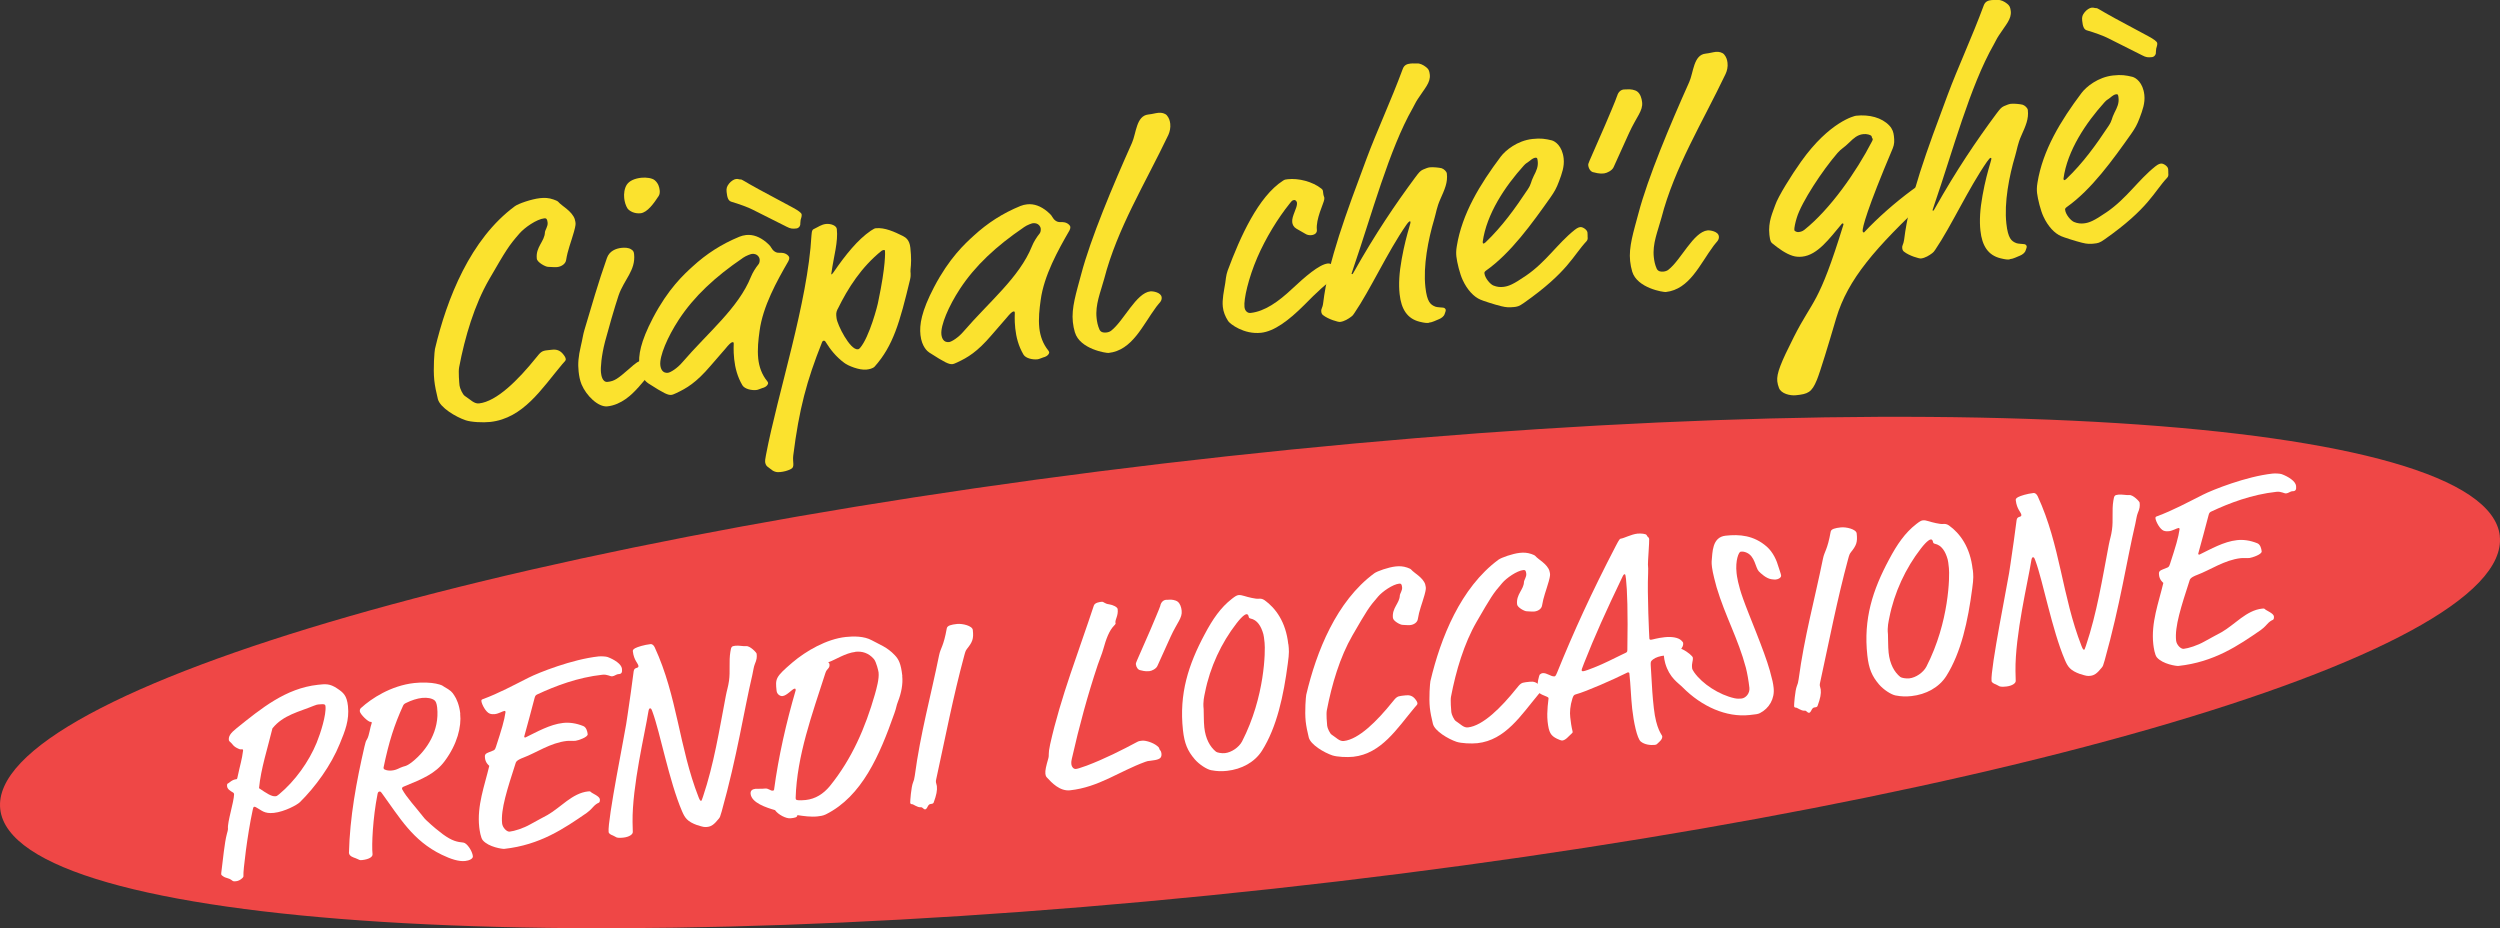 <svg xmlns="http://www.w3.org/2000/svg" id="Layer_2" data-name="Layer 2" viewBox="0 0 425.06 157.82"><rect x="0" y="0" width="425.06" height="157.82" fill="#333333" stroke="none"/><defs><style>      .cls-1 {        fill: #ef4746;        fill-rule: evenodd;      }      .cls-2 {        fill: #fff;      }      .cls-3 {        fill: #fbe22e;      }    </style></defs><g id="Layer_1-2" data-name="Layer 1"><g><path class="cls-3" d="M97.73,37.31c.08.26.1.41.12.57.02.16.05.42-.26,1.52-.54,1.92-1.05,3.04-1.34,4.83-.09.6-.73,1.09-1.52,1.18-.47.05-1.12-.04-1.55-.04-.43,0-1.84-.76-1.91-1.39-.22-2,1.33-2.92,1.38-4.47.01-.37.53-1.02.46-1.65-.06-.58-.19-.78-.56-.74-1.32.14-3.39,1.6-4.24,2.59-1.85,2.12-2.25,2.8-5.12,7.75-2.51,4.32-4.15,9.83-5.13,15-.14.71.02,2.66.07,3.08.05.47.54,1.54.89,1.77.98.64,1.59,1.37,2.43,1.28,3-.33,6.65-3.98,9.7-7.77.75-.93.94-1.17,1.89-1.27l.84-.09c.68-.08,1.34.07,1.9.8.31.39.39.6.41.81.03.26-.22.4-.6.86-3.49,4.16-6.61,9.19-12.24,9.81-1.21.13-3.25.04-4.19-.29-1.66-.56-4.33-2.14-4.71-3.59-.29-1.19-.51-2.24-.61-3.18-.22-2.05.04-5.01.11-5.34,2.04-8.64,6.05-18.72,13.59-24.28.59-.44,2.85-1.22,4.27-1.37.79-.09,1.49-.06,2.31.23.33.12.67.25.79.39.61.73,2.35,1.55,2.83,2.99"></path><path class="cls-3" d="M108.43,65.97c-1,1.12-2.78,2.86-5.15,3.12-1.58.17-3.61-1.84-4.4-3.73-.29-.71-.42-1.44-.5-2.18-.14-1.32-.06-2.5.38-4.36.26-1.04.37-1.96.61-2.73,1.21-4.02,2.32-7.98,3.83-12.24.41-1.16,1.48-1.6,2.48-1.71.53-.06,1.22-.03,1.62.25.29.18.46.32.51.8.3,2.79-1.71,4.34-2.64,7.05-.68,2.05-1.76,5.79-2.29,7.81-.64,2.47-.79,4.51-.7,5.3.05.47.24,1.68,1.13,1.58,1.16-.13,1.7-.51,3.65-2.21,1.17-1.03,1.51-1.34,2.35-1.43.42-.05,1.01,0,1.36.23.34.23.37.49.4.7.06.58-.22.93-.69,1.51l-1.94,2.24ZM112.16,32.33c.04.32.02.69-.16.98-.82,1.26-1.93,2.82-3.09,2.95-1.05.11-1.9-.38-2.22-.82-.32-.5-.5-1.17-.56-1.75-.08-.74.03-1.65.44-2.29.46-.69,1.38-1.06,2.48-1.18.84-.09,1.87.06,2.29.44.59.52.76,1.14.82,1.67"></path><path class="cls-3" d="M132.5,42.99c.26-.03,1.06-.06,1.55.52.12.15.13.2.14.3.02.21-.06.43-.15.6-1.97,3.41-4.33,7.66-4.89,11.83-.21,1.51-.4,3.13-.23,4.76.15,1.37.61,2.7,1.54,3.83.07.1.13.2.14.3.01.1-.14.65-1.02.86-.31.09-.66.29-.98.32-.79.09-1.99-.16-2.38-.81-.85-1.45-1.23-2.96-1.39-4.43-.17-1.58-.06-2.5-.08-2.65-.02-.21-.03-.26-.24-.24-.21.02-.64.44-1.16,1.09l-2.55,2.94c-2.46,2.88-4.06,3.8-5.83,4.63-.3.14-.61.28-.82.3-.58.06-1.25-.24-3.94-1.97-.29-.18-1.28-.98-1.5-2.98-.19-1.74.15-4.01,2.31-8.14,2.6-4.97,5.26-7.39,6.72-8.72,2.37-2.18,4.96-3.84,7.97-5.08.36-.15.77-.25,1.14-.29,1.21-.13,2.33.33,3.38,1.18.29.24.76.66.9.97.27.5.79.93,1.37.86M126.26,43.89c-4.66,3.17-8.24,6.49-10.84,10.45-1.92,2.93-3.32,6.22-3.15,7.75.07.63.37,1.4,1.31,1.29.42-.05,1.57-.76,2.42-1.76,4.39-5.11,9.54-9.24,11.67-14.54.29-.72.79-1.53,1.31-2.17.14-.18.21-.5.18-.82-.04-.37-.43-1.02-1.32-.92-.16.02-.93.26-1.57.7M124.36,34.3c-.55-.15-.72-.72-.82-1.67-.07-.63.06-.96.43-1.43.33-.41.83-.73,1.19-.77.32-.04.54.1.75.08.26-.03.51.27,3.11,1.68l5.77,3.1c.91.49,1.48.9,1.51,1.17.04.37-.1.6-.17.92-.07.38-.04.64-.07.86-.07.33-.36.57-.63.6-.68.08-1.01.06-1.68-.29l-5.75-2.89c-.74-.4-2.45-1.01-3.66-1.36"></path><path class="cls-3" d="M141.38,46.28c-.04.16-.07.38-.01.38.1-.01.29-.3.38-.41,2.02-2.94,4.09-5.51,6.32-7.03.5-.32.65-.39.81-.41,1.53-.17,3.21.61,4.62,1.31.51.26,1.14.68,1.28,1.99.19,1.74.14,2.75.03,3.72-.06.43.14.78-.08,1.71-1.76,7.33-2.87,11.23-6,14.77-.33.36-.96.48-1.43.53-1.21.13-3.16-.67-3.75-1.14-1.45-1.07-2.38-2.3-3.16-3.54-.07-.15-.19-.25-.35-.23-.1.01-.21.08-.29.3-2.59,6.51-3.88,11.29-4.88,19.23-.14,1.13.32,1.94-.39,2.28-.65.34-1.23.45-1.81.52-.63.07-1.12-.04-1.71-.56-.36-.33-.73-.35-.87-1.13-.02-.21,0-.48.14-1.19,1.99-10.5,7.12-25.97,7.74-37.38.06-.91.21-.98.52-1.12.61-.28,1.15-.71,1.94-.8.84-.09,1.79.28,1.85.86.24,2.21-.51,4.58-.9,7.34M142.43,52.51c-.3.62-.28.88-.2,1.57.13,1.16,2.3,5.45,3.62,5.31.16-.02.26-.08.4-.26,1.56-1.82,2.99-7.25,3.08-7.9,1.3-6.16,1.16-8.43,1.14-8.59-.02-.16-.18-.14-.23-.13-.05,0-.16.02-.36.14-3.43,2.77-5.7,6.32-7.44,9.87"></path><path class="cls-3" d="M180.29,37.77c.26-.03,1.06-.06,1.55.52.12.15.13.2.14.3.02.21-.06.43-.15.6-1.97,3.41-4.33,7.66-4.89,11.83-.21,1.51-.4,3.13-.23,4.76.15,1.37.62,2.7,1.54,3.83.06.1.13.2.14.3.01.11-.14.65-1.02.86-.31.09-.66.29-.98.32-.79.09-1.99-.15-2.38-.81-.85-1.45-1.23-2.96-1.39-4.43-.17-1.58-.06-2.5-.08-2.65-.02-.21-.03-.26-.24-.24-.21.02-.64.44-1.16,1.08l-2.55,2.94c-2.46,2.88-4.06,3.8-5.83,4.63-.3.14-.61.28-.82.3-.58.06-1.25-.24-3.94-1.97-.29-.18-1.28-.98-1.5-2.98-.19-1.74.15-4.01,2.31-8.14,2.6-4.97,5.26-7.39,6.72-8.72,2.37-2.18,4.96-3.85,7.97-5.08.36-.15.77-.24,1.14-.28,1.21-.13,2.33.33,3.38,1.18.29.23.76.66.9.97.27.5.79.93,1.37.86M174.05,38.67c-4.66,3.17-8.24,6.49-10.84,10.45-1.92,2.93-3.32,6.22-3.15,7.75.07.63.37,1.4,1.31,1.29.42-.05,1.57-.76,2.42-1.76,4.4-5.11,9.54-9.24,11.67-14.54.29-.73.79-1.53,1.31-2.17.14-.18.21-.5.18-.82-.04-.37-.43-1.02-1.33-.92-.16.02-.93.26-1.57.71"></path><path class="cls-3" d="M182.76,56.52c-.17-.57-.28-1.14-.35-1.77-.26-2.42.58-4.96,1.41-8.09,1.62-6.14,5.38-15.08,8.64-22.36.73-1.62.72-4.61,2.77-4.83.74-.08,1.15-.23,1.73-.29.53-.06,1.13.09,1.43.43.37.44.52.9.58,1.43.07.68-.07,1.34-.32,1.9-3.94,8.26-8.7,15.92-10.91,24.47-.61,2.25-1.55,4.38-1.29,6.69.07.63.19,1.26.48,1.92.21.46.65.57,1.12.52.32-.03.63-.12.87-.31,2.16-1.68,4.25-6.43,6.67-6.69.42-.05,1.83.17,1.92,1.01.07.68-.43.95-.89,1.59-2.37,3.19-4.09,7.42-8.14,7.87-.37.04-4.86-.64-5.71-3.48"></path><path class="cls-3" d="M225.74,44.79c.74-.08,1.87,1.02,1.89,1.18.02.21-.18.34-.15.55.03.32,0,.48-.35.68-1.56.86-3.29,2.54-5.35,4.63-2.69,2.69-5.15,4.51-7.37,4.75-2.9.32-5.28-1.5-5.6-2-.51-.8-.81-1.56-.9-2.4-.14-1.26.19-2.68.41-4.04.07-.38.12-1.35.41-2.12,2.14-5.77,5.23-12.61,9.41-15.3.3-.19.4-.21.82-.25,1.79-.2,4.2.39,5.72,1.61.23.19.25.29.29.71.06.58.17.62.19.78.01.1.02.16-.01.37-.09.65-1.45,3.3-1.25,5.14.05.42-.23.82-.91.9-.37.04-.75-.02-1.09-.25l-1.48-.85c-.46-.27-.66-.67-.71-1.1-.12-1.05.9-2.44.81-3.29-.02-.21-.22-.51-.48-.48-.32.03-.41.15-.78.62-1.97,2.45-4.05,5.82-5.5,9.18-1.49,3.46-2.32,7.07-2.17,8.39.07.68.54,1.06,1.02,1.01,2.42-.26,4.74-1.9,7.11-4.13,2.13-1.99,4.56-4.12,6.03-4.28"></path><path class="cls-3" d="M242.93,54.9c-.32.03-.69.02-1.57-.2-2.08-.52-3.11-2.11-3.39-4.69-.18-1.63-.08-3.61.36-6,.43-2.39.89-4.04,1.35-5.64.12-.38.15-.55.14-.65,0-.05-.06-.1-.12-.09-.1.01-.3.19-.62.65-3.13,4.5-6.1,11-8.81,14.97-.23.35-.27.4-.52.59-.49.37-1.19.82-1.93.9-.26.03-1.96-.43-2.9-1.18-.18-.14-.26-.4-.27-.56-.06-.58.21-.55.32-1.47.87-7.18,3.88-15.18,7.38-24.56,1.73-4.66,4.15-9.83,6.16-15.27.25-.67.76-.83,1.29-.89.53-.06.85.01,1.12-.02.47-.05,1.09.25,1.56.63.41.33.54.58.62,1.26.15,1.37-.86,2.33-2.05,4.17-.41.63-.49.9-.85,1.53-4.02,7.04-7.01,18.24-10.04,27.04-.32.94-.36,1.05-.36,1.1,0,.05.01.1.12.09.05,0,.1-.06.32-.46,3.61-6.41,6.96-11.36,10.35-15.94.65-.87.88-1.16,1.34-1.37.46-.21.92-.37,1.18-.39.53-.06,1.55.04,1.99.15.39.12.86.55.9.91.17,1.53-.35,2.65-1.12,4.38-.6,1.34-.71,2.32-1.02,3.36-1.05,3.52-1.9,7.98-1.51,11.56.28,2.53.86,3,1.7,3.33.33.12.92.11,1.35.17.22.03.4.22.41.38.02.21-.11.44-.19.71-.12.39-.56.7-.92.85-.61.23-1.11.55-1.8.62"></path><path class="cls-3" d="M257.29,52.21c-.63.07-1.16.07-2.04-.15-1.2-.29-3.14-.93-3.53-1.11-1.12-.46-2.26-1.67-3.03-3.35-.48-1.01-.96-2.98-1.07-3.98-.05-.47-.06-1.01.07-1.76.89-5.53,3.96-10.55,7.49-15.25.79-1.04,2.79-2.7,5.37-2.98,1.42-.16,2.18-.03,3.27.23.6.15,1.81.97,2.04,3.08.15,1.37-.3,2.59-.8,3.92-.41,1.11-.77,1.74-1.41,2.66-3.18,4.5-6.79,9.53-10.99,12.49-.25.19-.29.3-.27.46.09.84,1,1.86,1.51,2.07.61.25,1.15.3,1.68.24.89-.1,1.66-.39,3.89-1.92,3.42-2.34,5.32-5.43,8.26-7.77.54-.43.8-.46,1.01-.48.32-.03,1.11.41,1.17.94.05.47,0,.53.02.69.02.21.06.53-.18.77-2.29,2.43-3.11,5.19-10.63,10.48-.89.63-1.15.66-1.84.73M261.45,27.41c-.05-.42-.07-.63-.38-.6-.32.04-.61.23-1.05.59-.54.43-.5.27-.98.8-3.09,3.43-6.3,8.15-6.95,12.96.02.21.08.26.13.25.11-.01.21-.08.35-.2,2.85-2.71,5.11-5.88,7.17-8.99.69-1.03.46-1.17,1.03-2.3.44-.85.79-1.58.68-2.52"></path><path class="cls-3" d="M274.94,16.35c.19-.71.63-1.08,1.15-1.14.16-.02.37.01.69-.02.32-.03,1.18.03,1.64.41.47.38.71,1.1.78,1.78.16,1.47-.91,2.39-2.2,5.19l-2.66,5.88c-.26.56-1.12.97-1.59,1.03-1,.11-1.51-.15-1.78-.18-.49-.05-.86-.6-.93-1.18-.02-.21.02-.32.23-.82l2.64-6.04c.38-.89,1.91-4.47,2.02-4.91"></path><path class="cls-3" d="M277.51,46.16c-.17-.57-.28-1.14-.35-1.77-.26-2.42.58-4.96,1.41-8.09,1.62-6.14,5.38-15.07,8.64-22.35.73-1.62.72-4.61,2.77-4.83.74-.08,1.15-.23,1.73-.3.53-.06,1.13.09,1.43.43.37.44.52.9.58,1.43.08.68-.07,1.34-.33,1.9-3.94,8.26-8.7,15.92-10.91,24.47-.61,2.25-1.55,4.38-1.29,6.69.07.63.19,1.26.48,1.92.21.46.65.57,1.12.52.32-.03.62-.12.87-.31,2.16-1.68,4.25-6.43,6.67-6.7.42-.04,1.83.17,1.92,1.02.07.68-.43.95-.89,1.59-2.37,3.19-4.09,7.42-8.14,7.87-.37.04-4.86-.64-5.71-3.48"></path><path class="cls-3" d="M316.71,39.32c.02.16.08.21.23.19,2.39-2.55,5.25-5.05,8.11-7.17.84-.62.94-.64,1.21-.66.47-.05,1.08.1,1.43.38.23.19.37.49.4.76.01.11.06.58-.32.94-8.94,8.38-13.58,13.68-15.57,20.34-1.32,4.51-2.77,9.25-3.28,10.48-.88,2.17-1.55,2.41-3.55,2.62-1,.11-2.53-.26-2.9-1.23-.15-.36-.24-.77-.29-1.14-.14-1.32.61-3.16,2.8-7.5,3.33-6.6,4.17-5.25,8.45-19.14v-.11c-.02-.05-.08-.1-.13-.09-.05,0-.11.01-.15.07-2.12,2.52-4.11,5.3-6.74,5.58-.53.06-1.12.02-1.61-.14-1.16-.35-2.37-1.23-3.42-2.08-.29-.23-.41-.38-.54-1.49-.25-2.26.59-3.85.99-5.06.48-1.44,2.79-5.15,4.41-7.41,4.85-6.81,9.11-7.76,9.32-7.78,2.26-.25,4.4.32,5.67,1.67.54.58.71,1.15.78,1.78.09.79.1,1.38-.2,2.1-4.4,10.39-5.18,13.51-5.12,14.09M318.4,23.64c-.01-.11-.13-.2-.14-.3-.02-.16-.03-.32-.58-.47-.27-.08-.6-.1-.91-.06-.95.1-1.63.71-2.3,1.37-.96.96-1.38,1.06-2.04,1.82-2.55,2.94-6.12,8.34-6.94,11.04-.24.77-.45,1.75-.41,2.07.02.21.47.38.68.35.26-.03.63-.07,1.02-.38,4.41-3.52,8.83-9.86,11.51-15.05.09-.17.13-.28.12-.38"></path><path class="cls-3" d="M341.68,44.11c-.32.04-.69.02-1.57-.2-2.08-.52-3.11-2.11-3.39-4.69-.18-1.63-.08-3.61.36-6,.43-2.39.89-4.04,1.36-5.64.12-.38.15-.55.14-.65,0-.05-.06-.1-.12-.09-.11.01-.3.19-.62.65-3.13,4.5-6.1,11-8.8,14.97-.23.34-.28.4-.52.59-.49.37-1.19.82-1.92.9-.26.03-1.96-.43-2.9-1.18-.18-.14-.26-.4-.27-.56-.06-.58.2-.55.32-1.47.87-7.18,3.88-15.18,7.38-24.56,1.73-4.66,4.15-9.83,6.16-15.27.25-.67.76-.83,1.29-.89.53-.06.85.01,1.12-.02.47-.05,1.09.25,1.56.63.41.33.54.58.62,1.26.15,1.37-.86,2.33-2.05,4.17-.41.63-.49.91-.85,1.53-4.02,7.04-7.01,18.24-10.04,27.04-.32.94-.36,1.05-.36,1.1,0,.05.01.1.12.09.05,0,.1-.06.32-.46,3.61-6.41,6.96-11.36,10.35-15.94.65-.87.89-1.16,1.34-1.37.46-.21.92-.37,1.18-.4.53-.06,1.55.04,1.99.15.39.12.86.55.9.91.17,1.53-.35,2.65-1.12,4.38-.6,1.34-.71,2.31-1.02,3.36-1.05,3.52-1.9,7.98-1.51,11.56.28,2.53.86,3,1.7,3.33.33.12.92.11,1.35.17.22.03.4.22.41.38.02.21-.11.44-.19.71-.12.39-.56.7-.92.85-.61.23-1.11.55-1.8.62"></path><path class="cls-3" d="M356.03,41.42c-.63.07-1.16.08-2.04-.15-1.2-.3-3.14-.93-3.53-1.11-1.12-.46-2.26-1.67-3.03-3.35-.48-1.01-.96-2.98-1.08-3.98-.05-.47-.06-1.01.07-1.77.89-5.53,3.96-10.55,7.49-15.25.79-1.05,2.79-2.7,5.37-2.98,1.42-.16,2.18-.03,3.27.23.6.15,1.81.97,2.04,3.08.15,1.37-.3,2.59-.8,3.92-.41,1.11-.77,1.74-1.41,2.66-3.18,4.5-6.79,9.53-10.99,12.49-.25.19-.29.3-.27.46.09.84,1,1.86,1.51,2.07.61.25,1.15.3,1.68.24.89-.1,1.66-.39,3.89-1.92,3.42-2.35,5.32-5.43,8.26-7.77.54-.43.8-.46,1.01-.48.32-.03,1.11.41,1.17.94.05.47,0,.53.02.69.02.21.06.53-.18.77-2.29,2.43-3.11,5.19-10.63,10.48-.89.63-1.15.66-1.84.73M360.2,16.62c-.05-.42-.07-.63-.38-.6-.32.04-.61.23-1.05.6-.54.43-.5.27-.98.8-3.09,3.43-6.3,8.15-6.95,12.96.02.21.08.26.13.25.11-.01.2-.08.35-.2,2.85-2.71,5.11-5.88,7.17-8.99.69-1.03.46-1.17,1.03-2.3.44-.85.79-1.58.68-2.52M354.84,5.17c-.55-.15-.72-.72-.82-1.67-.07-.63.05-.96.43-1.43.33-.41.83-.73,1.19-.77.32-.04.54.1.75.08.26-.03.51.26,3.11,1.68l5.77,3.1c.91.49,1.48.9,1.51,1.17.04.37-.1.6-.17.92-.07.38-.04.64-.07.86-.07.33-.36.57-.63.6-.68.07-1.01.06-1.68-.3l-5.75-2.89c-.74-.4-2.45-1.01-3.66-1.36"></path><path class="cls-1" d="M425.02,91.12c2.22,20.3-91.12,47.15-208.48,59.98C99.19,163.92,2.26,157.86.04,137.56c-2.22-20.3,91.12-47.15,208.48-59.97,117.36-12.82,214.29-6.76,216.51,13.54"></path><path class="cls-2" d="M50.95,136.42c-.41.41-2.54,1.59-4.38,1.79-1.66.18-2.09-.45-2.95-.9-.14-.07-.24-.15-.38-.14-.13.01-.17.06-.29.62-.9,4.17-1.63,10.37-1.56,11.04.02.22-.01.32-.26.53-.29.26-.63.43-.99.47-.22.02-.45.05-.6-.07-.79-.64-1.03-.3-1.77-.89-.1-.08-.15-.12-.16-.25,0-.09.01-.32.09-.87.2-1.47.46-4.44.88-5.99.06-.23.2-.66.18-.88-.12-1.07,1-4.5,1.04-5.82-.02-.18-.03-.22-.22-.34-.39-.23-.92-.53-.97-1.03-.04-.36.04-.46.21-.52.17-.07.61-.61,1.37-.69.09,0,.13-.06.16-.2.54-2.55.76-2.98.98-4.68-.02-.18-.03-.22-.29-.19-.13.01-.22.03-.61-.16-.86-.4-.85-.72-1.15-.96-.2-.16-.35-.32-.37-.46-.07-.63.24-1.16,1.36-2.05,4.12-3.3,8.28-6.75,13.78-7.35,1.3-.14,2.01-.22,3.24.6,1.12.74,1.67,1.22,1.87,3.01.26,2.42-.49,4.22-1.38,6.4-1.5,3.7-4.14,7.34-6.83,9.99M54.16,119.77c-.18.02-.36.04-.79.22-2.51,1.04-5.22,1.57-7.05,3.85-.81,3.35-1.97,6.87-2.28,10.17,1.32.9,2.15,1.44,2.78,1.37.22-.02.27-.03.64-.34,2.7-2.24,5.06-5.54,6.38-8.76.68-1.66,1.65-4.76,1.5-6.19-.03-.27-.05-.45-1.17-.32"></path><path class="cls-2" d="M78.24,121.35c.24,2.19-.48,5.17-2.65,8.08-1.54,2.07-3.7,2.99-6.87,4.28-.3.12-.39.18-.36.45.74,1.41,2.38,3.14,3.6,4.72.16.21.26.33.52.58,1.21,1.14,2.06,1.81,2.8,2.37,1.62,1.18,2.45,1.32,3.51,1.43.6.07,1.51,1.42,1.61,2.31.05.45-.64.75-1.31.82-1.07.12-2.44-.32-3.97-1.06-4.97-2.4-7.17-6.33-10.2-10.48-.21-.29-.3-.28-.39-.27-.22.03-.3.17-.35.49-.79,3.98-1.01,8.62-.84,10.15.05.45-.54.87-1.75,1.01-.54.06-.41-.04-1.17-.33-.28-.1-1.03-.3-1.09-.88.15-6.09,1.26-12.09,2.64-18.09.18-.79.22-.89.45-1.27.35-.58.51-2,.79-2.76-.02-.18-.11-.17-.2-.16-.4.04-1.77-1.3-1.83-1.79-.04-.36.12-.51.25-.62,1.69-1.54,5.02-3.76,9.01-4.2,1.34-.15,2.84-.08,3.68.1,1.11.24,1.13.38,1.32.49,1.26.72,1.42.93,1.8,1.52.38.55.86,1.63,1.02,3.1M71.84,118.65c-.99.11-1.9.43-2.76.85-.26.12-.43.23-.54.47-1.5,3.29-2.41,6.11-3.33,10.55.01.13.02.22.17.3.34.19.84.22,1.2.19.58-.06.89-.19,1.49-.48.73-.35.89-.1,2.02-.99,2.5-1.99,4.67-5.31,4.24-9.25-.08-.72-.25-1.06-.45-1.22-.45-.36-1.28-.49-2.04-.41"></path><path class="cls-2" d="M105.18,114.6c-.4.04-.69.35-1.09.39-.36.04-.81-.36-1.66-.27-4.21.46-7.99,1.91-11.05,3.33-.26.12-.38.22-.48.6-.57,2.28-1.16,4.29-1.77,6.58.01.14.07.18.2.16,1.94-.94,4.15-2.22,6.39-2.47,1.07-.12,2.22.03,3.46.53.52.22.69.92.74,1.37.06.54-1.69,1.09-2.05,1.13-.54.06-1.09-.02-1.49.03-2.78.3-5.21,2.02-7.43,2.85-.35.13-1.13.44-1.26.86-1.45,4.51-2.57,7.93-2.32,10.31.08.72.79,1.45,1.28,1.4.81-.09,2.34-.57,3.53-1.25,1.28-.73,2.22-1.19,2.91-1.58,2.26-1.29,4.21-3.72,6.9-4.01.18-.02.36-.04.46.09.21.25,1.48.7,1.54,1.24.03.31-.03.55-.21.61-.3.12-.6.34-.92.69-.44.5-.86.86-1.11,1.03-3.83,2.64-7.92,5.44-14.01,6.11-.31.03-2.66-.3-3.65-1.46-.36-.41-.54-1.66-.61-2.24-.4-3.67.91-7.03,1.71-10.42-.15-.12-.65-.56-.73-1.32-.02-.18-.04-.4.03-.55.11-.24.28-.3,1.24-.68.35-.13.43-.18.6-.7.95-2.91,1.42-4.46,1.62-5.88-.02-.18-.07-.22-.2-.2-.27.03-.99.47-1.62.54-.27.03-.59.02-.87-.09-.66-.24-1.35-1.57-1.41-2.11-.03-.22.06-.28.23-.34,2.79-1.03,5.26-2.39,7.8-3.66,1.72-.87,7.4-3.12,11.88-3.61.45-.05,1.27,0,1.55.1,1.13.42,2.35,1.19,2.44,2,.07.67-.09.87-.58.92"></path><path class="cls-2" d="M118.58,140.31c-1.74-.62-2.13-1.26-2.62-2.39-2.19-5.1-3.73-13.41-5.02-16.89-.19-.52-.25-.61-.43-.59-.13.01-.21.16-.29.67-.53,3.41-2.75,12.53-2.67,18.68.01.95.03,1.54.04,1.63.05.45-.63.88-1.57.99-1.39.15-1.24-.14-1.8-.35-.38-.14-.71-.33-.74-.6-.22-1.97,2.81-17.02,2.98-18.31l.24-1.57c.44-3.04.73-4.93,1.04-7.45.1-.78.86-.41.81-.9-.05-.45-.78-.96-.95-2.48-.02-.18.01-.32.39-.54.43-.23,1.52-.57,2.64-.7.22-.02.52.17.69.56,3.86,8.36,4.12,16.94,7.45,25.46.19.48.3.65.43.63.09-.01.12-.1.33-.72,1.85-5.5,2.76-11.26,3.88-17.14.2-1.06.38-1.45.54-2.55.23-1.61-.04-3.3.23-4.92.14-.83.17-.97.84-1.04.63-.07,1.37.12,1.86.07.63-.07,1.75,1.08,1.77,1.3.06.58.02.99-.31,1.75-.21.52-.22.93-.43,1.86-1.48,6.32-2.54,13.64-5.21,23.21-.26.93-.3.98-.5,1.23-.8.99-1.26,1.32-1.98,1.39-.4.04-.68.03-1.66-.32"></path><path class="cls-2" d="M153.4,114.95c.14,1.3-.14,2.87-.74,4.38-.28.71-.25,1.02-.6,1.97-2.49,7.07-5.48,14.09-11.66,17.17-.47.23-.97.29-1.41.34-1.12.12-2.36-.06-3.42-.22,0,.41-.49.46-1.16.54-.76.08-2.11-.63-2.64-1.39-1.49-.43-3.98-1.24-4.15-2.76-.06-.58.32-.8.81-.86.4-.04.96.03,1.67-.05.54-.06.9.4,1.26.36.13-.01.22-.02.25-.16.75-5.61,2.06-11.37,3.68-16.93-.03-.27-.07-.26-.21-.25-.36.04-1.27,1.18-2.04,1.26-.4.04-.94-.31-1-.89-.23-2.1-.21-2.33,2.69-4.82,2.32-1.97,5.81-3.99,9.08-4.34,1.3-.14,3.11-.16,4.41.56,1.3.72,2.62,1.16,3.9,2.52.66.7,1.06,1.38,1.3,3.57M145.43,110.84c-1.7.19-3.34,1.32-4.61,1.77.15.12.21.25.21.29.09.81-.42.68-.69,1.52-2.26,7.04-4.85,14.07-5.06,21.25.03.27.03.31.31.37.32.06.95.03,1.4-.02,1.66-.18,3.01-1.05,4.09-2.35,3.79-4.67,6.06-9.99,7.67-15.6.29-1.03.75-2.66.63-3.74-.02-.22-.38-1.77-.79-2.27-.93-1.08-2.05-1.36-3.17-1.24"></path><path class="cls-2" d="M164.4,110.35c-.16.2-.24.3-.46,1.14-1.84,6.81-3.2,13.8-4.77,21.04-.03.14-.06.28-.04.46.02.22.13.39.16.66.08.72-.06,1.5-.55,2.82-.07.19-.38.22-.56.24-.22.02-.38.27-.49.5-.11.24-.27.39-.36.4-.36.04-.41-.41-.81-.36-.54.06-1.24-.54-1.46-.52-.18.02-.28-.1-.3-.24-.02-.22.16-2.69.48-3.45.14-.33.21-.57.29-1.12.97-7.26,2.7-13.43,4.14-20.52.27-1.3.75-1.44,1.31-4.58.09-.46.75-.62,1.73-.73.9-.1,2.62.3,2.69,1.02.17,1.52-.05,2.04-1.01,3.24"></path><path class="cls-2" d="M189.68,105.91c.01.13-.02.23-.23.43-.86.86-1.38,2.28-1.87,4.05-.26.93-.52,1.42-.93,2.64-1.71,5.12-3.16,10.44-4.41,15.97-.07.23-.12.6-.08.96.04.4.36.82.76.78.22-.02.62-.11,1.84-.56,3.04-1.15,6.01-2.65,8.66-4.07.21-.11.44-.14.79-.18.49-.05,1.75.26,2.54.9.15.12.35.28.37.5.02.18.3.28.35.73.02.18.04.4-.07.64-.15.29-.49.51-1.83.65-.4.04-.49.05-.84.18-4.44,1.62-7.91,4.31-12.79,4.84-1.74.19-3.13-1.29-3.95-2.19-.15-.16-.22-.34-.25-.61-.06-.58.13-1.33.49-2.59.2-.7-.07-.67.32-2.43,1.79-8.03,4.88-15.84,7.43-23.59.17-.52,1.07-.62,1.33-.64.4-.04.4.32,1.32.44.55.08,1.36.44,1.4.8.13,1.16-.45,1.72-.38,2.35"></path><path class="cls-2" d="M197.28,102.95c.16-.61.53-.92.98-.97.13-.01.32.01.59-.02.27-.03,1,.03,1.4.35.4.32.6.93.66,1.51.14,1.25-.78,2.03-1.87,4.42l-2.26,5c-.22.48-.95.83-1.35.87-.85.09-1.28-.13-1.51-.15-.41-.04-.74-.51-.79-1-.02-.18.02-.27.2-.7l2.25-5.14c.32-.76,1.62-3.8,1.72-4.17"></path><path class="cls-2" d="M219.06,109.54c.1.94.16,1.43-.1,3.27-.72,5.47-1.85,10.8-4.4,14.84-1.24,1.95-3.46,3.14-5.92,3.41-.94.1-1.67.09-2.73-.11-.74-.15-2.01-.96-2.79-1.87-1.2-1.41-1.74-2.66-1.99-4.95-.67-6.18.92-11.11,3.7-16.3,1.35-2.55,2.72-4.55,4.64-6.03.54-.42.8-.58,1.11-.62.27-.03.59.03,1.01.16.52.17,1.91.52,2.4.46.31-.03.63-.02,1.02.25,1.87,1.34,3.62,3.68,4.03,7.49M211.94,104.43c-.13.01-.58.11-1.69,1.54-2.58,3.32-4.53,7.47-5.37,11.77-.12.6-.38,1.53-.23,2.83.03.31,0,2.13.11,3.11.21,1.92.95,3.29,1.99,4.13.2.16.98.3,1.52.24,1.12-.12,2.38-.99,2.91-1.99,3.92-7.63,3.97-15.47,3.83-16.77-.1-.9-.12-1.12-.21-1.47-.38-1.36-1.03-2.42-2.19-2.66-.14-.03-.28-.1-.31-.33-.03-.27-.23-.43-.36-.41"></path><path class="cls-2" d="M242.32,99.39c.07.22.08.35.1.49.01.13.04.36-.22,1.29-.46,1.63-.9,2.59-1.14,4.11-.08.51-.62.93-1.29,1-.4.04-.96-.03-1.32-.04-.36,0-1.57-.64-1.62-1.18-.19-1.7,1.13-2.48,1.17-3.8.01-.32.45-.86.39-1.4-.05-.49-.16-.66-.48-.63-1.12.12-2.89,1.36-3.61,2.21-1.57,1.8-1.91,2.38-4.35,6.59-2.13,3.68-3.52,8.36-4.36,12.75-.12.6.02,2.26.06,2.62.04.4.46,1.31.75,1.5.83.54,1.35,1.17,2.07,1.09,2.55-.28,5.65-3.38,8.25-6.61.64-.79.8-.99,1.6-1.08l.72-.08c.58-.06,1.14.06,1.61.68.26.33.33.51.35.69.02.22-.19.34-.51.74-2.96,3.54-5.62,7.82-10.41,8.34-1.03.11-2.76.03-3.56-.24-1.41-.48-3.69-1.82-4-3.05-.25-1.01-.43-1.9-.52-2.71-.19-1.75.03-4.26.09-4.54,1.73-7.35,5.14-15.92,11.56-20.65.5-.37,2.42-1.04,3.63-1.17.67-.07,1.26-.05,1.97.19.28.11.57.21.67.33.52.62,2,1.32,2.41,2.54"></path><path class="cls-2" d="M263.44,97.08c.07.22.08.35.1.49.01.13.04.36-.22,1.29-.46,1.63-.89,2.59-1.14,4.11-.08.51-.62.93-1.3,1-.4.04-.95-.03-1.32-.04-.36,0-1.57-.64-1.62-1.18-.19-1.7,1.13-2.48,1.17-3.8.01-.32.45-.86.39-1.4-.05-.49-.16-.66-.48-.63-1.12.12-2.89,1.36-3.61,2.21-1.57,1.8-1.91,2.38-4.35,6.59-2.13,3.67-3.52,8.36-4.36,12.75-.11.6.02,2.26.06,2.62.04.4.46,1.31.75,1.5.83.54,1.35,1.17,2.07,1.09,2.55-.28,5.65-3.38,8.24-6.61.64-.79.8-.99,1.6-1.08l.72-.08c.58-.06,1.14.06,1.62.68.26.33.33.51.35.69.03.22-.19.34-.51.74-2.96,3.54-5.62,7.82-10.41,8.34-1.03.11-2.76.03-3.56-.24-1.41-.48-3.69-1.82-4-3.05-.25-1.01-.43-1.9-.52-2.71-.19-1.75.03-4.26.09-4.54,1.73-7.35,5.15-15.91,11.56-20.65.5-.37,2.42-1.04,3.63-1.17.67-.07,1.26-.05,1.97.19.28.11.57.21.67.33.52.62,2,1.32,2.41,2.54"></path><path class="cls-2" d="M281.82,126.42c-.2.2-.29.21-.47.23-.72.08-1.73-.04-2.37-.56-.65-.52-1.23-3.4-1.47-5.59-.22-2.01-.25-3.96-.48-6.02-.02-.13-.11-.17-.29-.15-2.45,1.22-7.07,3.26-8.79,3.72-.31.08-.43.18-.6.7-.4,1.27-.47,2.36-.37,3.21.22,1.97.37,2.13.41,2.49.01.09-.07.19-.19.29-.54.47-.97,1.1-1.59,1.17-.13.01-.61-.16-.89-.31-1.05-.52-1.38-1.03-1.59-2.91-.19-1.75.17-3.82.16-3.96-.02-.13-.11-.21-.3-.28-1.14-.46-1.52-.65-1.58-1.23-.11-.99.28-2.43.4-2.54.17-.15.34-.22.47-.23.72-.08,1.42.61,2.01.55.13-.01.22-.07.47-.68,2.78-6.87,5.85-13.59,9.97-21.51.6-1.15.68-1.21.86-1.23.49-.05,1.78-.74,2.81-.85.58-.06,1.45.02,1.56.24.18.43.4.32.44.68.04.4-.24,4.06-.21,4.32.05.45.05.9.03,1.49-.17,3.46.19,10.89.21,11.07.02.13.03.27.3.24.31-.03,1.01-.29,2.31-.43,1.21-.13,2.32.06,2.82.55.25.24.31.33.32.46.02.13,0,.36-.11.6-.44.95-1.4,1.33-3.1,1.51-.72.08-1.46.3-1.92.66-.37.31-.41.36-.39.95l.27,4.5c.02.59.19,2.15.26,2.82.4,3.63,1.4,4.56,1.43,4.78.06.54-.45.91-.77,1.22M276.44,98.34c-.07-.67-.12-.71-.21-.7-.09,0-.18.02-.36.4-2.8,5.83-4.77,10.21-6.54,14.71-.36.9-.42,1.13-.41,1.22.02.13.11.17.29.15.49-.05,2.96-1.05,4.34-1.74,1.59-.81,2.71-1.29,2.88-1.4.21-.11.25-.16.26-.53.11-6.4-.02-10.1-.24-12.11"></path><path class="cls-2" d="M302.41,96.45c.15.53.4,1.13.42,1.4.04.31-.38.63-.88.68-.18.02-.45,0-.78-.05-.88-.13-1.78-.98-2.14-1.35-.57-.62-.64-2.56-2.07-3.17-.33-.14-.61-.21-1.01-.16-.31.03-.93,1.46-.69,3.65.05.49.26,2.01,1.11,4.36.98,2.79,3.58,8.76,4.55,12.23.45,1.63.55,2.11.64,2.92.2,1.83-.75,3.48-2.34,4.29-.34.17-.7.21-1.73.32-3.98.44-8.18-1.46-11.38-4.69-.76-.78-2.26-1.61-2.98-4.11-.14-.48-.19-.88-.24-1.33-.04-.4.4-1.36.84-1.41.76-.08,1.73.08,2.35.38.91.44,1.71,1.17,1.74,1.39.07.67-.23.84-.12,1.82.02.18.18.43.35.69,1.39,1.98,4.27,3.84,6.87,4.41.42.09.83.09,1.18.05.72-.08,1.44-.88,1.34-1.82-.13-1.16-.37-2.54-.6-3.42-1.31-4.93-3.49-8.72-4.98-13.68-.14-.48-.69-2.55-.78-3.4-.05-.45-.08-.76-.06-.99.15-1.51.05-4.13,2.37-4.38,2.37-.26,4.79-.07,7,1.86,1.1.97,1.71,2.4,2.01,3.49"></path><path class="cls-2" d="M314.68,93.93c-.16.2-.24.3-.46,1.14-1.84,6.81-3.2,13.8-4.77,21.04-.03.14-.06.28-.04.46.02.22.13.39.16.66.08.72-.06,1.5-.55,2.82-.07.19-.38.22-.56.24-.22.02-.38.27-.49.5-.11.24-.27.39-.36.4-.36.04-.41-.41-.81-.36-.54.06-1.24-.54-1.46-.52-.18.02-.28-.1-.3-.24-.02-.22.16-2.69.48-3.45.14-.33.21-.57.29-1.12.97-7.26,2.7-13.43,4.14-20.52.27-1.3.75-1.44,1.31-4.58.08-.46.75-.62,1.73-.73.89-.1,2.61.3,2.69,1.02.17,1.52-.05,2.04-1.01,3.24"></path><path class="cls-2" d="M335.42,96.83c.1.94.16,1.43-.1,3.27-.72,5.47-1.86,10.8-4.4,14.84-1.24,1.95-3.46,3.14-5.92,3.41-.94.1-1.67.09-2.73-.11-.74-.15-2.01-.96-2.79-1.87-1.2-1.41-1.74-2.66-1.99-4.95-.68-6.18.91-11.11,3.7-16.3,1.35-2.55,2.72-4.55,4.64-6.03.54-.42.8-.58,1.11-.62.27-.03.59.03,1.01.16.52.17,1.91.52,2.4.46.31-.03.63-.02,1.02.25,1.87,1.34,3.62,3.68,4.03,7.49M328.29,91.72c-.13.01-.58.11-1.69,1.54-2.58,3.32-4.53,7.47-5.37,11.77-.11.6-.38,1.54-.23,2.83.03.31,0,2.13.11,3.11.21,1.92.95,3.29,1.99,4.13.2.16.98.3,1.52.24,1.12-.12,2.38-.99,2.91-1.99,3.92-7.63,3.97-15.47,3.83-16.77-.1-.9-.12-1.12-.21-1.47-.38-1.36-1.03-2.42-2.19-2.66-.14-.03-.28-.1-.31-.33-.03-.27-.23-.43-.36-.41"></path><path class="cls-2" d="M353.71,114.62c-1.74-.62-2.13-1.26-2.62-2.39-2.19-5.1-3.73-13.41-5.02-16.89-.19-.52-.25-.61-.43-.59-.13.01-.21.16-.29.67-.53,3.41-2.75,12.53-2.67,18.68.01.95.03,1.54.04,1.63.05.45-.63.88-1.57.99-1.39.15-1.24-.14-1.8-.35-.38-.14-.72-.33-.74-.6-.22-1.97,2.8-17.02,2.98-18.31l.24-1.57c.44-3.04.73-4.93,1.04-7.45.1-.78.86-.41.81-.9-.05-.45-.78-.96-.95-2.48-.02-.18,0-.32.39-.54.43-.23,1.52-.57,2.64-.7.23-.02.52.17.7.56,3.86,8.36,4.12,16.94,7.45,25.46.19.48.3.65.43.63.09-.01.12-.1.33-.72,1.85-5.5,2.76-11.26,3.88-17.14.2-1.06.39-1.45.54-2.55.23-1.61-.04-3.3.23-4.92.14-.83.17-.97.84-1.04.63-.07,1.37.12,1.86.07.63-.07,1.75,1.08,1.77,1.3.06.58.02.99-.31,1.75-.21.52-.22.93-.43,1.86-1.48,6.32-2.54,13.64-5.21,23.21-.26.93-.3.98-.5,1.23-.8.99-1.26,1.32-1.98,1.39-.4.04-.68.03-1.67-.32"></path><path class="cls-2" d="M389.8,83.5c-.4.04-.69.35-1.09.39-.36.04-.81-.36-1.66-.27-4.21.46-7.99,1.91-11.05,3.34-.26.12-.38.22-.48.6-.57,2.28-1.16,4.29-1.77,6.58.02.13.07.17.2.16,1.94-.94,4.15-2.22,6.39-2.46,1.07-.12,2.22.03,3.46.53.52.21.69.92.74,1.37.06.54-1.69,1.09-2.05,1.13-.54.06-1.09-.02-1.49.03-2.77.3-5.21,2.02-7.43,2.85-.35.13-1.13.44-1.26.86-1.46,4.51-2.58,7.93-2.32,10.31.08.72.79,1.45,1.29,1.4.81-.09,2.34-.57,3.53-1.25,1.28-.73,2.22-1.19,2.91-1.58,2.26-1.29,4.21-3.72,6.9-4.01.18-.02.36-.04.46.08.21.25,1.48.7,1.54,1.24.03.31-.03.55-.21.61-.3.12-.6.34-.92.69-.44.5-.86.86-1.11,1.03-3.83,2.64-7.92,5.44-14.01,6.1-.31.03-2.66-.3-3.65-1.46-.36-.41-.54-1.66-.61-2.24-.4-3.67.91-7.03,1.71-10.42-.15-.12-.65-.56-.73-1.32-.02-.18-.04-.4.03-.55.11-.24.28-.3,1.24-.68.35-.13.43-.18.6-.7.95-2.91,1.42-4.46,1.62-5.88-.02-.18-.07-.22-.2-.2-.27.03-.99.47-1.62.54-.27.03-.59.02-.87-.08-.66-.24-1.35-1.57-1.41-2.11-.02-.22.06-.28.24-.34,2.79-1.03,5.26-2.39,7.8-3.66,1.72-.87,7.4-3.12,11.88-3.61.45-.05,1.27,0,1.55.1,1.13.42,2.35,1.19,2.44,2,.07.67-.09.87-.58.92"></path></g></g></svg>